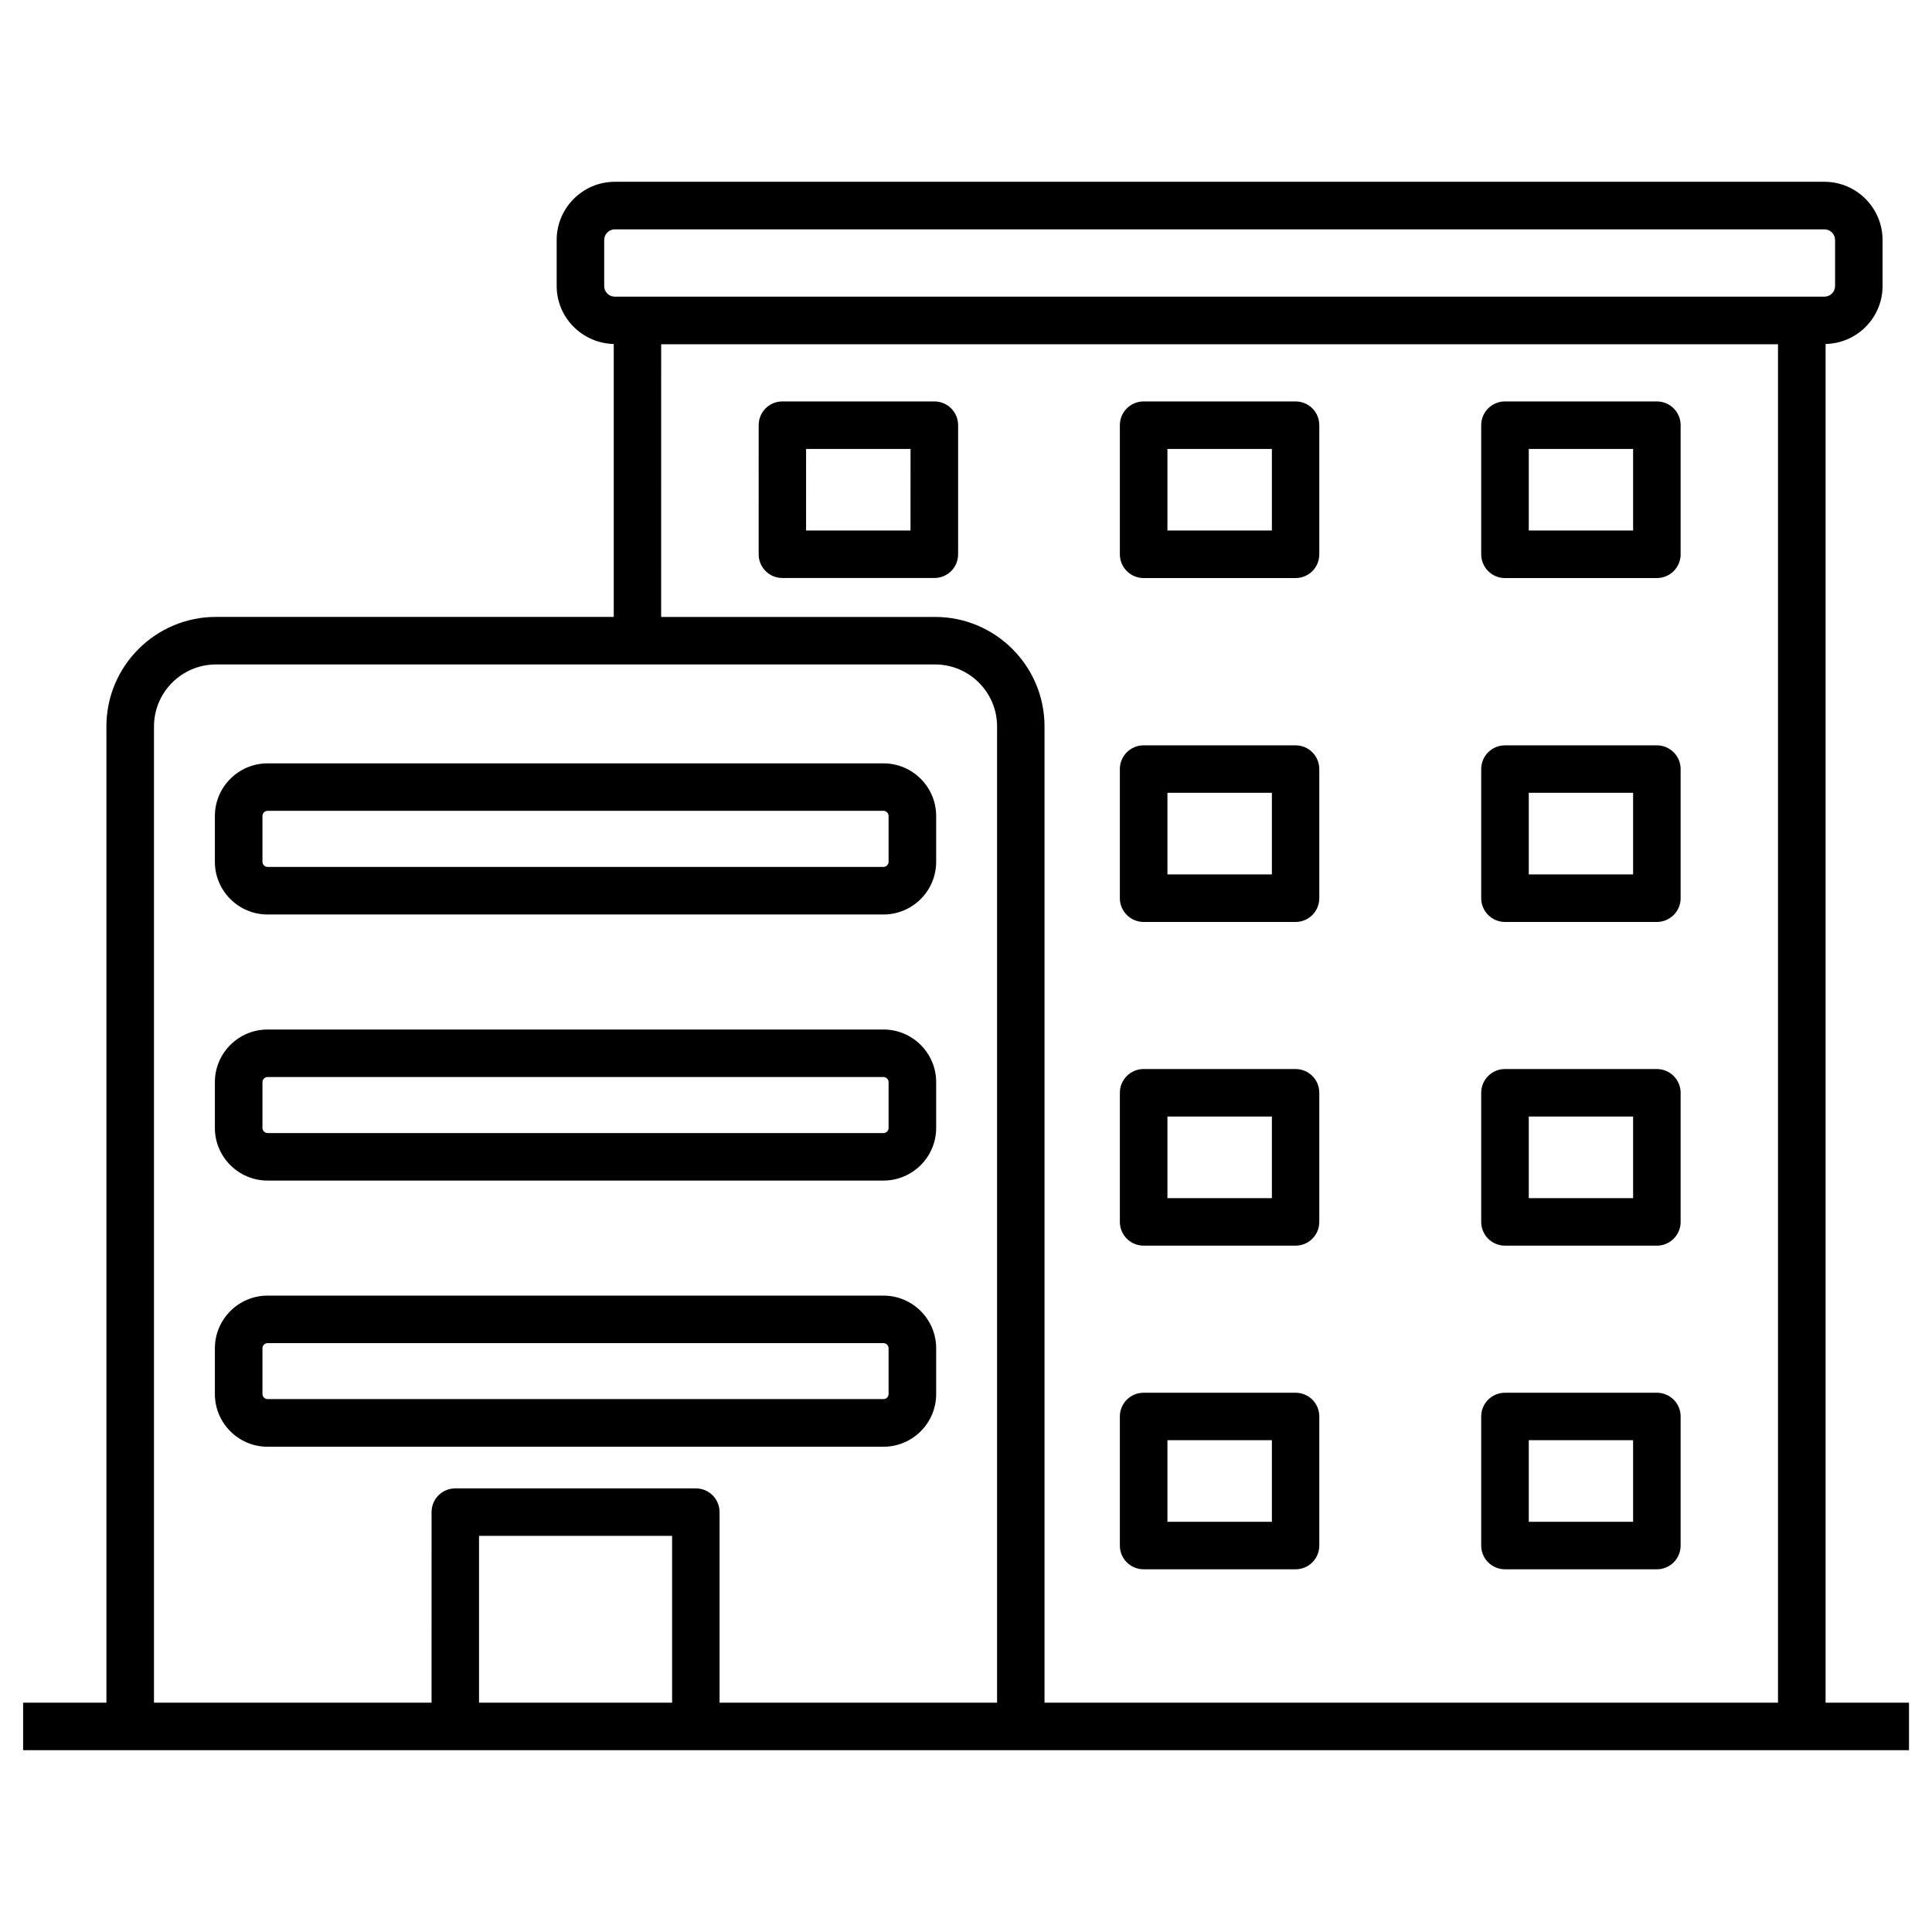 <?xml version="1.0" encoding="UTF-8"?>
<!-- Uploaded to: SVG Find, www.svgrepo.com, Generator: SVG Find Mixer Tools -->
<svg fill="#000000" width="800px" height="800px" version="1.1" viewBox="144 144 512 512" xmlns="http://www.w3.org/2000/svg">
 <g>
  <path d="m397.91 290.89v-34.211c0-3.496-2.832-6.297-6.297-6.297h-40.289c-3.481 0-6.266 2.816-6.266 6.297l-0.004 34.211c0 3.481 2.801 6.281 6.266 6.281h40.289c3.481 0.02 6.301-2.801 6.301-6.281zm-12.613-6.297h-27.68l0.004-21.617h27.68z"/>
  <path d="m447.07 297.19h40.258c3.512 0 6.297-2.816 6.297-6.281v-34.23c0-3.496-2.801-6.297-6.297-6.297h-40.258c-3.481 0-6.297 2.816-6.297 6.297v34.211c0 3.481 2.832 6.301 6.297 6.301zm6.312-34.215h27.68v21.617h-27.68z"/>
  <path d="m542.83 297.19h40.258c3.481 0 6.297-2.816 6.297-6.281v-34.23c0-3.496-2.832-6.297-6.297-6.297h-40.258c-3.481 0-6.297 2.816-6.297 6.297v34.211c0 3.481 2.832 6.301 6.297 6.301zm6.312-34.215h27.648v21.617h-27.648z"/>
  <path d="m447.07 388.33h40.258c3.512 0 6.297-2.832 6.297-6.297v-34.211c0-3.496-2.801-6.297-6.297-6.297l-40.258-0.004c-3.481 0-6.297 2.816-6.297 6.297v34.211c0 3.469 2.832 6.301 6.297 6.301zm6.312-34.227h27.68v21.617h-27.68z"/>
  <path d="m542.83 388.33h40.258c3.481 0 6.297-2.832 6.297-6.297v-34.211c0-3.496-2.832-6.297-6.297-6.297h-40.258c-3.481 0-6.297 2.816-6.297 6.297v34.211c0 3.465 2.832 6.297 6.297 6.297zm6.312-34.227h27.648v21.617h-27.648z"/>
  <path d="m447.07 474.11h40.258c3.512 0 6.297-2.816 6.297-6.297v-34.211c0-3.481-2.801-6.297-6.297-6.297l-40.258-0.004c-3.481 0-6.297 2.832-6.297 6.297v34.211c0 3.484 2.832 6.301 6.297 6.301zm6.312-34.211h27.68v21.617h-27.68z"/>
  <path d="m542.83 474.11h40.258c3.481 0 6.297-2.816 6.297-6.297v-34.211c0-3.481-2.832-6.297-6.297-6.297h-40.258c-3.481 0-6.297 2.832-6.297 6.297v34.211c0 3.481 2.832 6.297 6.297 6.297zm6.312-34.211h27.648v21.617h-27.648z"/>
  <path d="m447.07 559.88h40.258c3.512 0 6.297-2.816 6.297-6.297v-34.211c0-3.481-2.801-6.281-6.297-6.281h-40.258c-3.481 0-6.297 2.816-6.297 6.281v34.211c0 3.496 2.832 6.297 6.297 6.297zm6.312-34.211h27.68v21.617h-27.68z"/>
  <path d="m542.83 559.88h40.258c3.481 0 6.297-2.816 6.297-6.297v-34.211c0-3.481-2.832-6.281-6.297-6.281h-40.258c-3.481 0-6.297 2.816-6.297 6.281v34.211c0 3.496 2.832 6.297 6.297 6.297zm6.312-34.211h27.648v21.617h-27.648z"/>
  <path d="m378.13 346.3h-163.22c-7.684 0-13.965 6.25-13.965 13.965v12.121c0 7.699 6.266 13.965 13.965 13.965h163.22c7.684 0 13.965-6.25 13.965-13.965v-12.121c0-7.715-6.266-13.965-13.965-13.965zm1.355 26.07c0 0.754-0.613 1.371-1.355 1.371h-163.22c-0.738 0-1.355-0.613-1.355-1.371v-12.121c0-0.754 0.613-1.371 1.355-1.371h163.22c0.738 0 1.355 0.613 1.355 1.371z"/>
  <path d="m378.13 416.83h-163.22c-7.684 0-13.965 6.234-13.965 13.949v12.137c0 7.684 6.266 13.949 13.965 13.949h163.22c7.684 0 13.965-6.25 13.965-13.949v-12.137c0-7.699-6.266-13.949-13.965-13.949zm1.355 26.09c0 0.738-0.613 1.355-1.355 1.355l-163.22-0.004c-0.738 0-1.355-0.613-1.355-1.355v-12.137c0-0.754 0.613-1.355 1.355-1.355h163.22c0.738 0 1.355 0.598 1.355 1.355z"/>
  <path d="m378.13 487.35h-163.22c-7.684 0-13.965 6.266-13.965 13.965v12.121c0 7.699 6.266 13.965 13.965 13.965h163.22c7.684 0 13.965-6.25 13.965-13.965v-12.121c0-7.699-6.266-13.965-13.965-13.965zm1.355 26.07c0 0.754-0.613 1.355-1.355 1.355h-163.22c-0.738 0-1.355-0.598-1.355-1.355v-12.121c0-0.754 0.613-1.355 1.355-1.355h163.22c0.738 0 1.355 0.598 1.355 1.355z"/>
  <path d="m627.8 595.23v-360.07c8.359-0.176 15.098-6.977 15.098-15.367v-12.188c0-8.5-6.91-15.43-15.414-15.43h-320.53c-8.516 0-15.43 6.926-15.43 15.43v12.172c0 8.391 6.769 15.191 15.129 15.383v72.328h-105.42c-15.996 0-29.031 13.004-29.031 29.016v258.72h-22.074v12.594h499.78v-12.594zm-323.68-375.43v-12.188c0-1.574 1.258-2.832 2.832-2.832h320.53c1.574 0 2.832 1.258 2.832 2.832v12.172c0 1.574-1.258 2.832-2.832 2.832h-320.53c-1.578 0-2.836-1.258-2.836-2.816zm15.098 15.43h295.97v360h-194.38v-258.72c0-16.012-13.004-29.016-29-29.016h-72.598zm-48.27 360v-44.211h51.168v44.211zm63.746 0v-50.492c0-3.496-2.801-6.297-6.266-6.297h-63.793c-3.481 0-6.266 2.816-6.266 6.297l-0.004 50.492h-73.555v-258.72c0-9.055 7.383-16.422 16.422-16.422h190.58c9.035 0 16.422 7.367 16.422 16.422v258.72z"/>
 </g>
</svg>